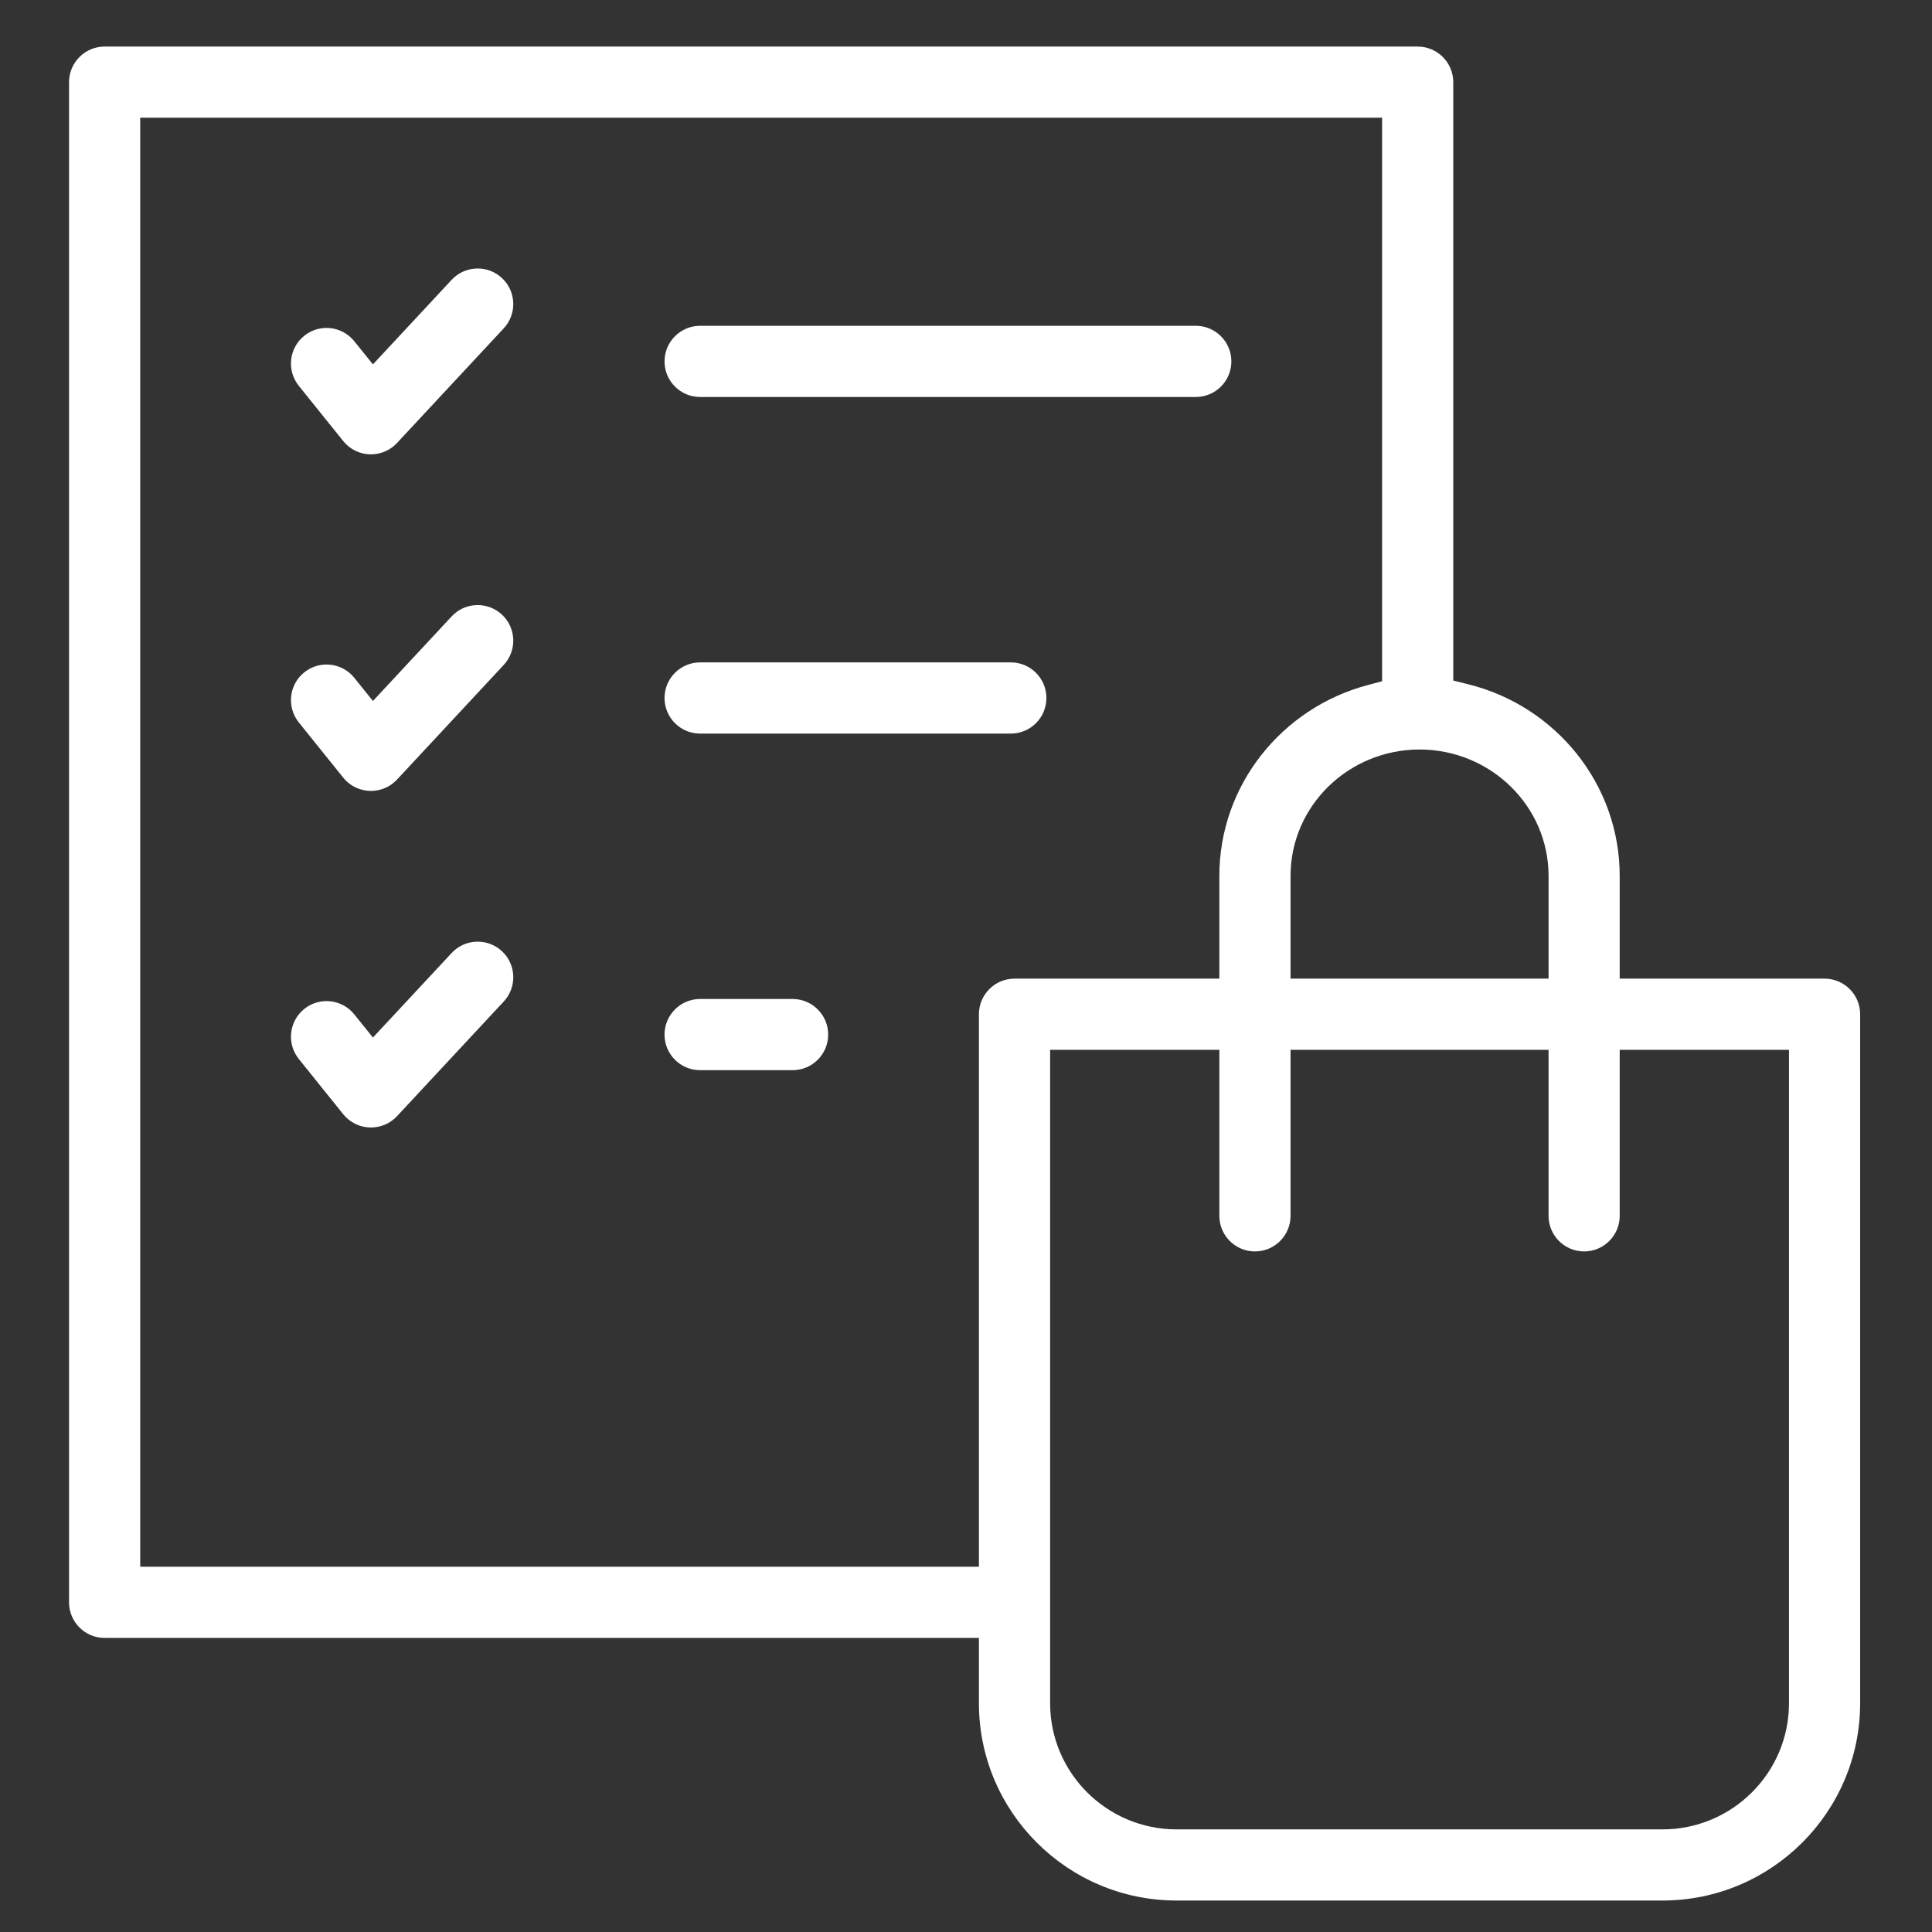 <svg width="68" height="68" viewBox="0 0 68 68" fill="none" xmlns="http://www.w3.org/2000/svg">
<rect x="0" y="0" width="68" height="68" fill="#333333" stroke="none"/>
<path d="M49.898 1.639C50.59 1.64 51.15 2.201 51.15 2.892V23.953L51.681 24.085C54.744 24.846 57.008 27.587 57.008 30.829V34.445H64.218C64.909 34.445 65.47 35.006 65.471 35.698V59.95C65.47 63.777 62.351 66.892 58.515 66.892H41.41C37.575 66.892 34.455 63.777 34.455 59.95V57.65H3.683C2.992 57.65 2.431 57.089 2.43 56.397V2.892C2.43 2.2 2.992 1.639 3.683 1.639H49.898ZM36.961 36.951V59.95C36.961 62.399 38.958 64.388 41.41 64.388H58.515C60.967 64.388 62.966 62.399 62.966 59.95V36.951H57.008V42.793C57.008 43.485 56.447 44.046 55.756 44.046C55.064 44.045 54.504 43.484 54.504 42.793V36.951H45.423V42.793C45.423 43.485 44.861 44.046 44.17 44.046C43.478 44.046 42.917 43.484 42.917 42.793V36.951H36.961ZM4.935 4.144V55.144H34.455V35.698C34.455 35.006 35.016 34.445 35.708 34.445H42.917V30.829C42.917 27.629 45.123 24.918 48.126 24.116L48.645 23.977V4.144H4.935ZM15.988 33.453C16.465 33.034 17.192 33.038 17.667 33.479L17.756 33.571C18.175 34.048 18.172 34.775 17.73 35.25L13.973 39.286C13.736 39.541 13.403 39.684 13.056 39.684C13.043 39.684 13.028 39.684 13.009 39.683C12.692 39.672 12.393 39.54 12.17 39.317L12.08 39.217L10.517 37.273C10.084 36.734 10.17 35.945 10.709 35.511C11.248 35.078 12.037 35.164 12.47 35.703L12.619 35.888L13.126 36.518L15.896 33.543L15.988 33.453ZM27.896 35.161C28.588 35.161 29.149 35.722 29.149 36.414C29.149 37.106 28.588 37.667 27.896 37.667H24.642C23.951 37.667 23.389 37.106 23.389 36.414C23.39 35.722 23.951 35.161 24.642 35.161H27.896ZM49.963 26.38C47.474 26.38 45.423 28.359 45.423 30.829V34.445H54.504V30.829C54.504 28.359 52.451 26.38 49.963 26.38ZM15.988 21.606C16.465 21.188 17.192 21.191 17.667 21.633C18.173 22.104 18.201 22.897 17.73 23.403L13.973 27.439C13.736 27.694 13.403 27.838 13.056 27.838C13.043 27.838 13.027 27.837 13.008 27.837C12.691 27.824 12.392 27.693 12.17 27.471L12.08 27.37L10.517 25.427C10.084 24.887 10.169 24.098 10.709 23.665C11.248 23.231 12.037 23.318 12.47 23.857L13.126 24.672L15.896 21.696L15.988 21.606ZM35.578 23.314C36.269 23.314 36.83 23.875 36.83 24.567C36.83 25.259 36.27 25.82 35.578 25.82H24.642C23.951 25.82 23.389 25.259 23.389 24.567C23.39 23.875 23.951 23.314 24.642 23.314H35.578ZM15.988 9.76C16.465 9.341 17.192 9.344 17.667 9.786C18.173 10.257 18.201 11.05 17.73 11.556L13.973 15.592C13.736 15.848 13.403 15.991 13.056 15.991C13.043 15.991 13.028 15.992 13.011 15.991C12.647 15.978 12.308 15.807 12.08 15.523L10.517 13.58C10.084 13.041 10.169 12.252 10.709 11.818C11.248 11.385 12.037 11.471 12.47 12.011L13.126 12.825L15.896 9.849L15.988 9.76ZM42.087 11.467C42.778 11.467 43.34 12.029 43.34 12.72C43.34 13.412 42.779 13.973 42.087 13.973H24.642C23.951 13.973 23.389 13.412 23.389 12.72C23.39 12.029 23.951 11.467 24.642 11.467H42.087Z" fill="white"/>
</svg>
